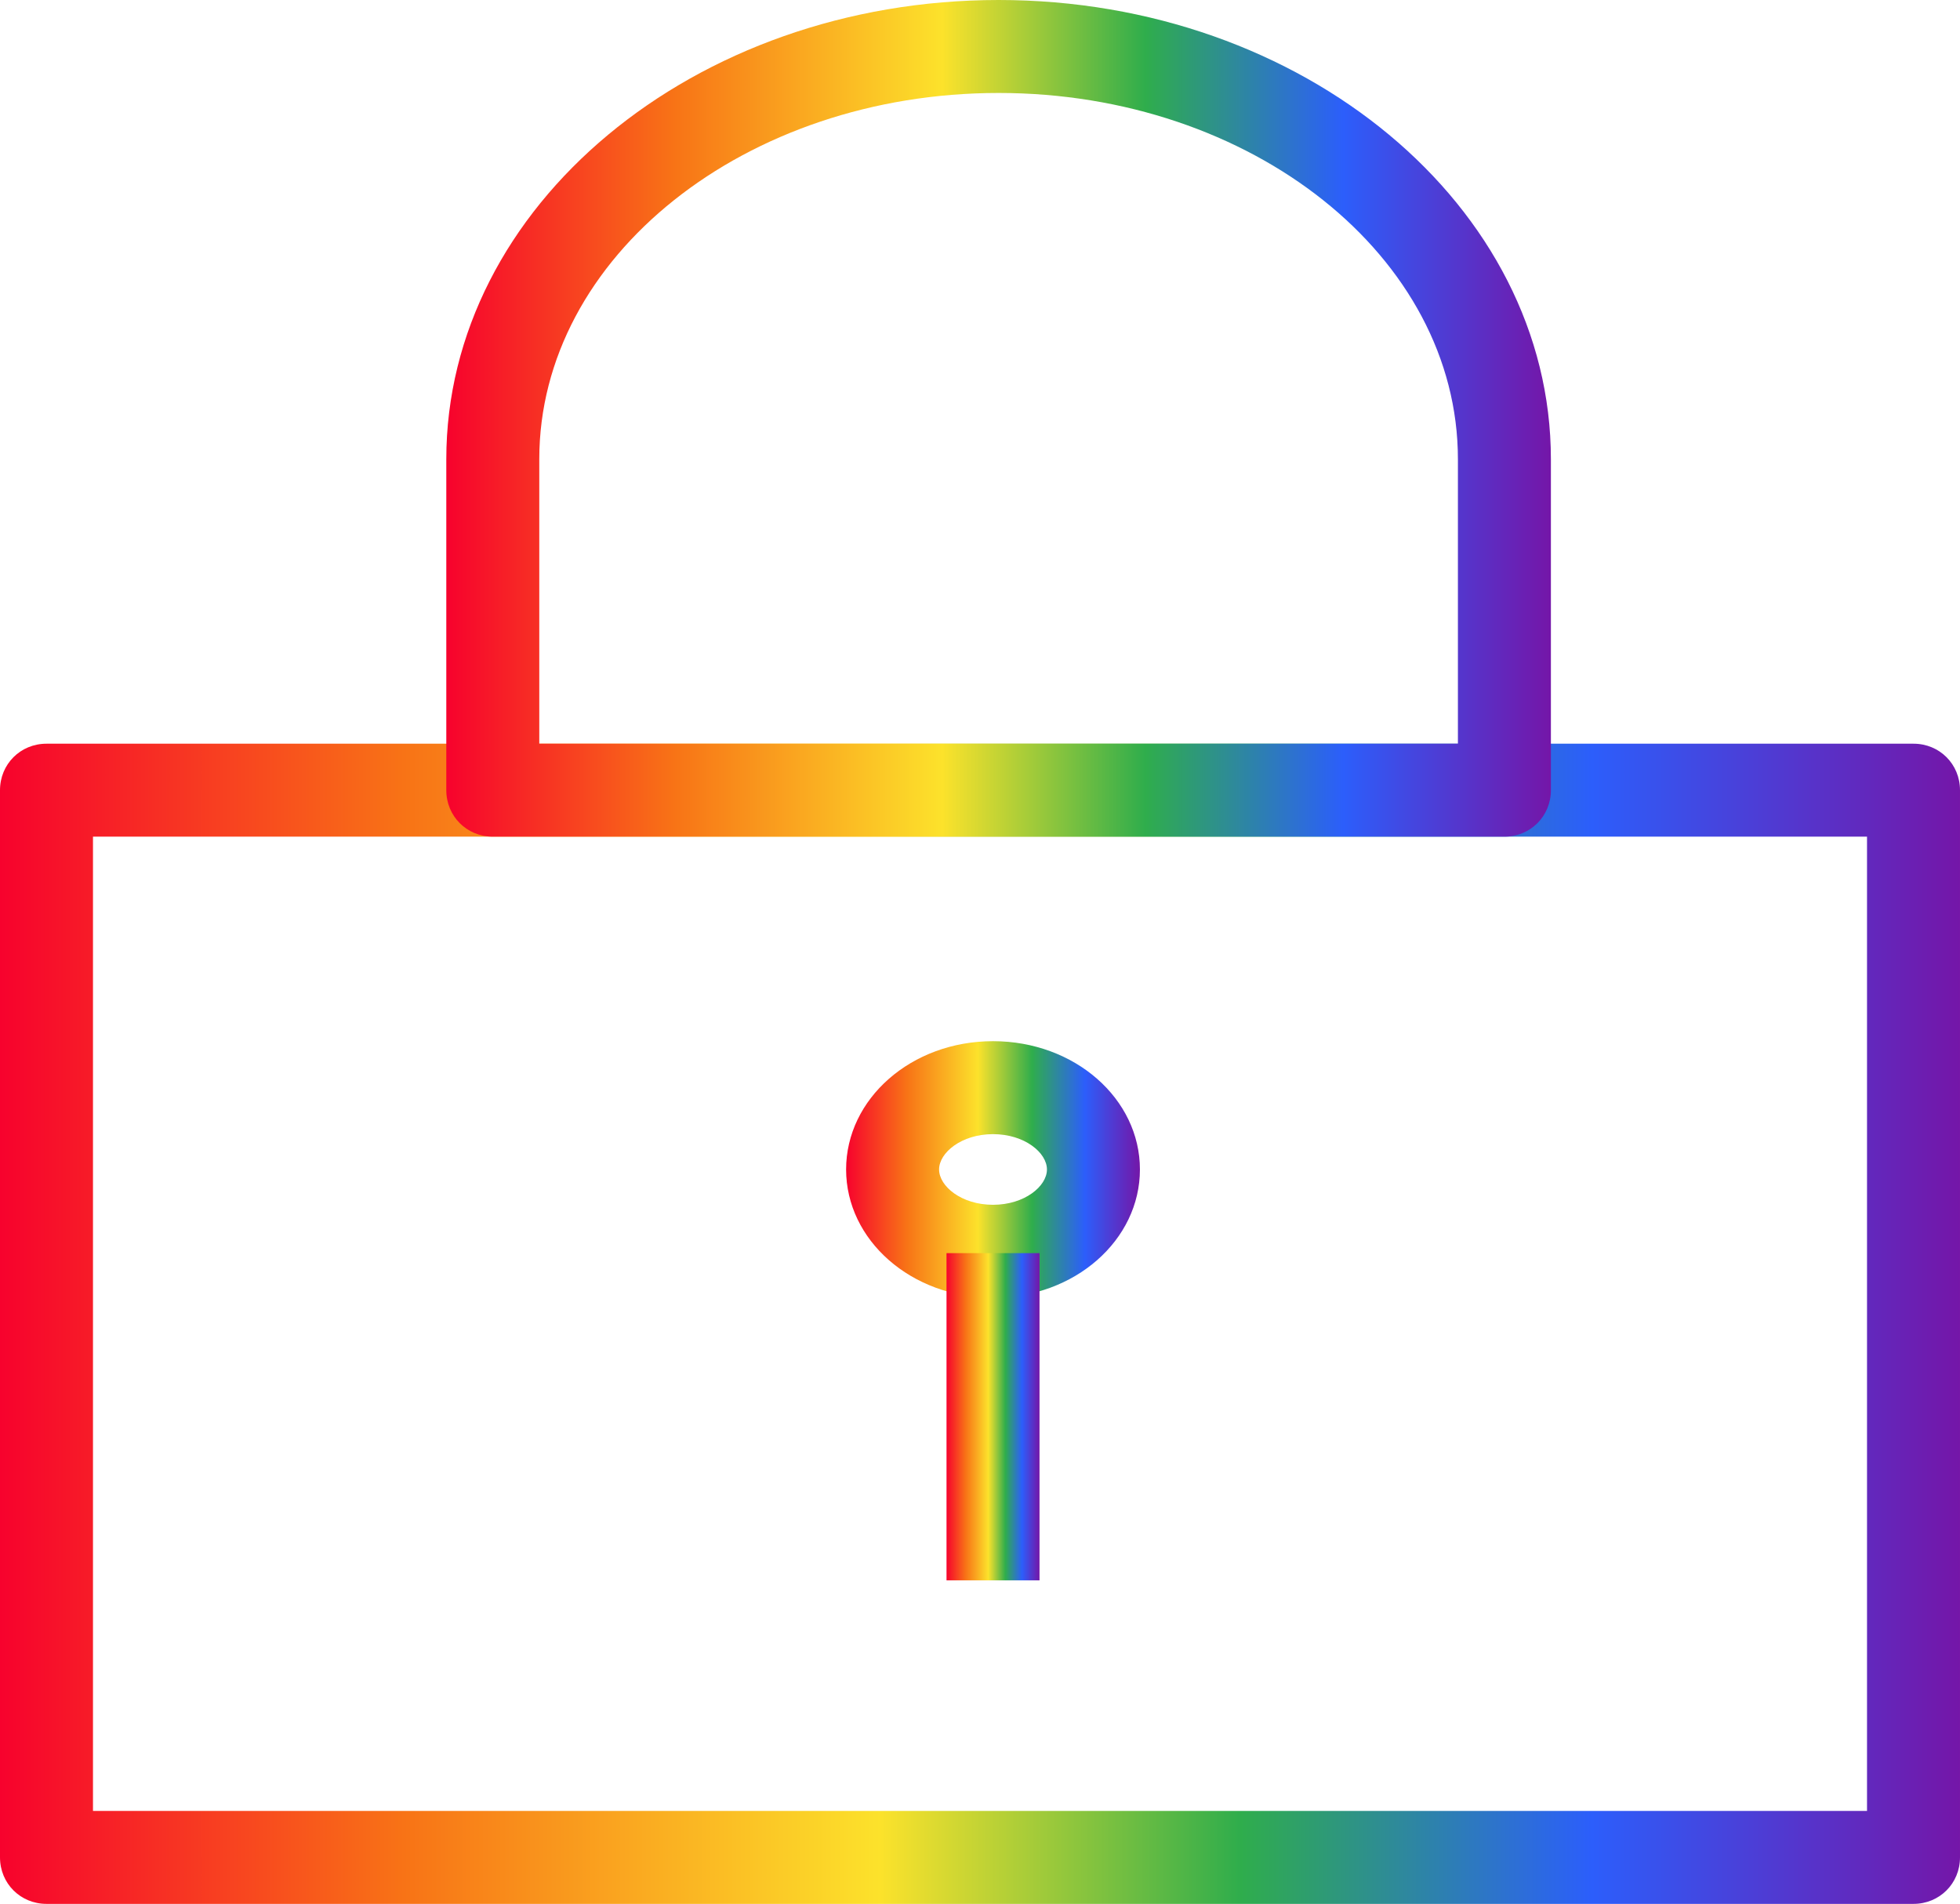 <?xml version="1.0" encoding="utf-8"?>
<!-- Generator: Adobe Illustrator 27.4.0, SVG Export Plug-In . SVG Version: 6.00 Build 0)  -->
<svg version="1.1" id="a" xmlns="http://www.w3.org/2000/svg" xmlns:xlink="http://www.w3.org/1999/xlink" x="0px" y="0px"
	 viewBox="0 0 105.4 102.4" style="enable-background:new 0 0 105.4 102.4;" xml:space="preserve">
<style type="text/css">
	.st0{fill:url(#SVGID_1_);}
	.st1{fill:url(#SVGID_00000118373102104315699950000000393985416478632383_);}
	.st2{fill:url(#SVGID_00000126305226633375799310000016215916295724994996_);}
	.st3{fill:url(#SVGID_00000085226042605349691740000014416398971848021173_);}
</style>
<g>
	
		<linearGradient id="SVGID_1_" gradientUnits="userSpaceOnUse" x1="0" y1="32.8" x2="105.4" y2="32.8" gradientTransform="matrix(1 0 0 -1 0 104)">
		<stop  offset="0" style="stop-color:#F7022D"/>
		<stop  offset="0.206" style="stop-color:#F87316"/>
		<stop  offset="0.449" style="stop-color:#FCE22B"/>
		<stop  offset="0.633" style="stop-color:#2FAD4C"/>
		<stop  offset="0.812" style="stop-color:#2C5EFB"/>
		<stop  offset="1" style="stop-color:#7416A8"/>
	</linearGradient>
	<path class="st0" d="M102.9,102.4H2.5c-1.4,0-2.5-1.1-2.5-2.5V42.5C0,41.1,1.1,40,2.5,40h100.4c1.4,0,2.5,1.1,2.5,2.5v57.4
		C105.4,101.3,104.3,102.4,102.9,102.4z M5,97.4h95.4V45H5V97.4z"/>
</g>
<g>
	
		<linearGradient id="SVGID_00000151506766527725282620000017527065616329596856_" gradientUnits="userSpaceOnUse" x1="24" y1="81.5" x2="83.4" y2="81.5" gradientTransform="matrix(1 0 0 -1 0 104)">
		<stop  offset="0" style="stop-color:#F7022D"/>
		<stop  offset="0.206" style="stop-color:#F87316"/>
		<stop  offset="0.449" style="stop-color:#FCE22B"/>
		<stop  offset="0.633" style="stop-color:#2FAD4C"/>
		<stop  offset="0.812" style="stop-color:#2C5EFB"/>
		<stop  offset="1" style="stop-color:#7416A8"/>
	</linearGradient>
	<path style="fill:url(#SVGID_00000151506766527725282620000017527065616329596856_);" d="M80.9,45H26.5c-1.4,0-2.5-1.1-2.5-2.5
		V24.7C24,11.1,37.3,0,53.7,0s29.7,11.1,29.7,24.7v17.8C83.4,43.9,82.3,45,80.9,45z M29,40h49.4V24.7C78.4,13.8,67.3,5,53.7,5
		S29,13.8,29,24.7V40z"/>
</g>
<g>
	
		<linearGradient id="SVGID_00000076574699027087773780000010561332573899276949_" gradientUnits="userSpaceOnUse" x1="45.5" y1="41.1" x2="61.3" y2="41.1" gradientTransform="matrix(1 0 0 -1 0 104)">
		<stop  offset="0" style="stop-color:#F7022D"/>
		<stop  offset="0.206" style="stop-color:#F87316"/>
		<stop  offset="0.449" style="stop-color:#FCE22B"/>
		<stop  offset="0.633" style="stop-color:#2FAD4C"/>
		<stop  offset="0.812" style="stop-color:#2C5EFB"/>
		<stop  offset="1" style="stop-color:#7416A8"/>
	</linearGradient>
	<path style="fill:url(#SVGID_00000076574699027087773780000010561332573899276949_);" d="M53.4,69.8c-4.4,0-7.9-3.1-7.9-6.9
		S49,56,53.4,56s7.9,3.1,7.9,6.9S57.8,69.8,53.4,69.8z M53.4,61c-1.7,0-2.9,1-2.9,1.9s1.2,1.9,2.9,1.9s2.9-1,2.9-1.9
		S55.1,61,53.4,61z"/>
</g>
<g>
	
		<linearGradient id="SVGID_00000096743288063920391400000003905113243563426708_" gradientUnits="userSpaceOnUse" x1="50.9" y1="27.8" x2="55.9" y2="27.8" gradientTransform="matrix(1 0 0 -1 0 104)">
		<stop  offset="0" style="stop-color:#F7022D"/>
		<stop  offset="0.206" style="stop-color:#F87316"/>
		<stop  offset="0.449" style="stop-color:#FCE22B"/>
		<stop  offset="0.633" style="stop-color:#2FAD4C"/>
		<stop  offset="0.812" style="stop-color:#2C5EFB"/>
		<stop  offset="1" style="stop-color:#7416A8"/>
	</linearGradient>
	<rect x="50.9" y="67.4" style="fill:url(#SVGID_00000096743288063920391400000003905113243563426708_);" width="5" height="17.6"/>
</g>
</svg>
